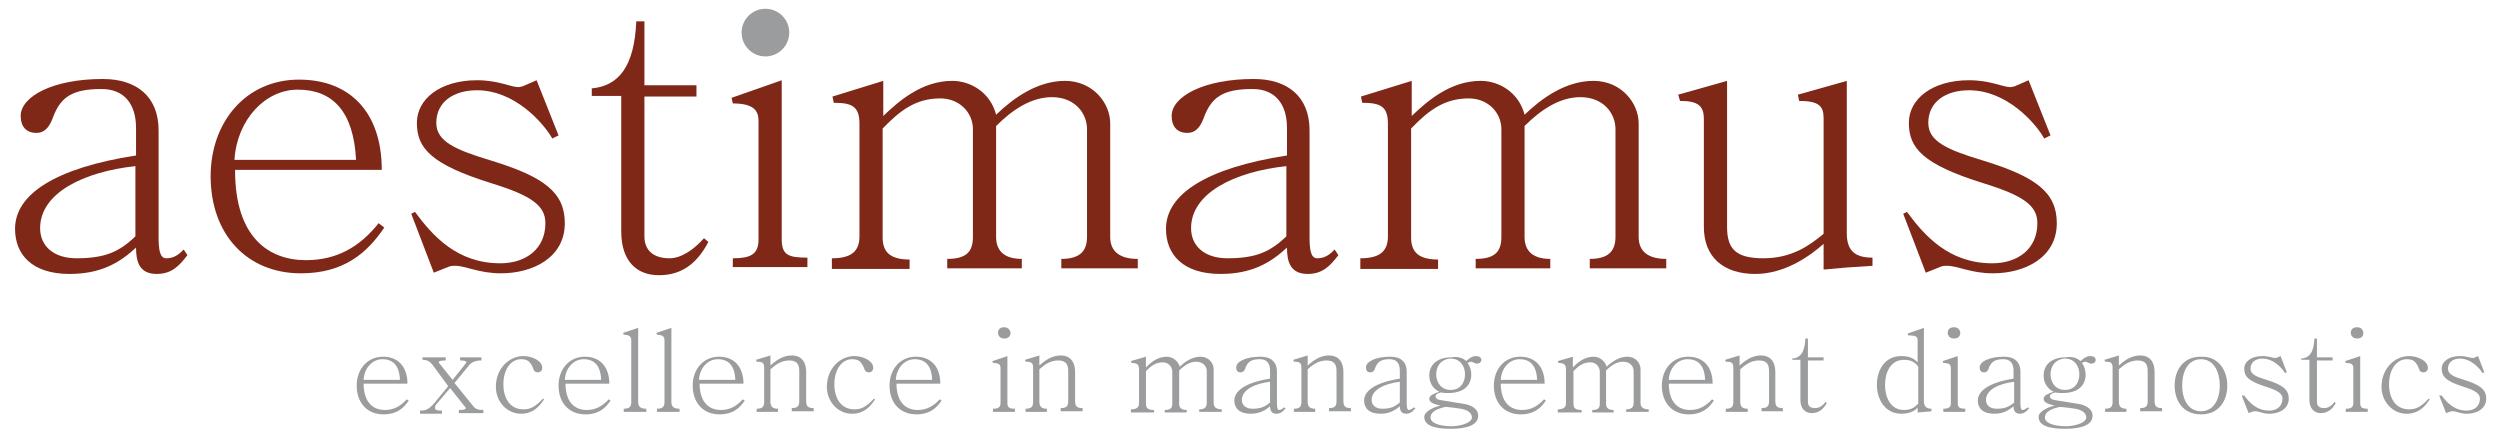 <?xml version="1.0" encoding="utf-8"?>
<!-- Generator: Adobe Illustrator 22.0.1, SVG Export Plug-In . SVG Version: 6.00 Build 0)  -->
<svg version="1.1" id="Ebene_1" xmlns="http://www.w3.org/2000/svg" xmlns:xlink="http://www.w3.org/1999/xlink" x="0px" y="0px"
	 width="398.8px" height="70.4px" viewBox="0 0 398.8 70.4" style="enable-background:new 0 0 398.8 70.4;" xml:space="preserve">
<g>
	<path style="fill:#802818;" d="M29.9,40.7c-1.3,1.7-2.5,3-4.9,3c-2.8,0-3.3-2-3.3-4.2c-2.6,2.4-5.6,4.2-10.6,4.2
		c-6,0-8.7-3.1-8.7-7.2c0-5.5,6.4-9.7,19.3-11.7v-4.4c0-3.7-1.8-6.2-5.5-6.2c-4.7,0-6.5,1.3-7.7,4.4c-0.5,1.4-1.2,2.6-2.7,2.6
		c-1.6,0-2.5-1-2.5-2.7c0-3.1,5.1-5.9,13.1-5.9c5.4,0,8.9,2.8,8.9,8.2v17.1c0,1.9,0.2,3.3,1.2,3.3c0.8,0,1.7-0.2,2.8-1.4L29.9,40.7z
		 M21.6,26.5c-8.3,0.9-15.2,4.3-15.2,9.9c0,2.8,2.1,4.8,5.8,4.8c4.5,0,6.8-1,9.4-3.5V26.5z"/>
	<path style="fill:#802818;" d="M37.5,27.2c0,10.7,5.4,14.3,11.3,14.3c4.8,0,8.5-2,11.6-5.9l0.9,0.7c-2.7,4-6.4,7.3-13.3,7.3
		c-8.6,0-14.4-6.2-14.4-15.5c0-8.6,5.6-15.4,14.1-15.4c8.1,0,13.2,5.2,13.2,14.4H37.5z M56.8,25.5c-0.4-7.7-3.7-11.2-9.3-11.2
		c-5.2,0-9.7,4.8-10.1,11.2H56.8z"/>
	<path style="fill:#802818;" d="M66.2,33.8C69,37.6,72.9,42,79.8,42c4.1,0,7.2-2.3,7.2-6.4c0-2.8-2.2-4.4-8.7-6.4
		c-9.6-3-11.8-5.6-11.8-9.6c0-3.8,3.7-6.8,9.6-6.8c3.4,0,5.4,1.1,6.6,1.1c0.2,0,0.4-0.1,0.6-0.1l2.3-1l3.5,8.8l-1,0.5
		c-1.4-2.5-6-7.7-12-7.7c-3.8,0-6.5,1.9-6.5,5.2c0,3,3.1,4.3,8.7,6c8.5,2.6,11.8,5.1,11.8,10c0,5.5-5.1,8-10.2,8
		c-3.5,0-5.6-1.2-7.3-1.2c-0.3,0-0.6,0-0.9,0.1l-2.5,1l-3.6-9.4L66.2,33.8z"/>
	<path style="fill:#802818;" d="M94.4,15.3v-1.2c4.3-0.4,6.8-3.5,7.1-10.7h1.3v10.2h8.3v1.8h-8.3v22.3c0,2.3,1.5,3.5,4,3.5
		c1.9,0,3.9-1.4,5.5-3.2l0.7,0.6c-2,3.8-4.6,5.3-7.9,5.3c-3.5,0-6-2.2-6-7V15.3H94.4z"/>
	<path style="fill:#802818;" d="M116.9,42.7v-1.5c2.8,0,4.1-0.6,4.1-3V19.3c0-1.6-0.7-2.8-4.1-2.8l-0.2-0.9l8-2.8v25.3
		c0,2.5,0.9,3,4.1,3v1.5H116.9z"/>
	<path style="fill:#802818;" d="M132.7,42.7v-1.5c3.1,0,4.4-1.1,4.4-3.5V19.7c0-2.8-1.3-3.3-4.1-3.3l-0.2-1l8.1-2.5v5.6
		c2.4-2.3,6.1-5.6,11-5.6c3,0,6.1,1.9,7,5.4c2.8-2.7,6.6-5.4,11-5.4c4.4,0,7.2,3.5,7.2,6.8v18.1c0,2.3,1.5,3.5,4.4,3.5v1.5h-12.2
		v-1.5c2.8,0,4.1-1.1,4.1-3.5V20.6c0-2.5-1.9-5.1-5.6-5.1c-3.3,0-6.3,2-8.9,4.6v17.7c0,2.3,1.4,3.5,4.1,3.5v1.5h-11.9v-1.5
		c3,0,4.1-1.1,4.1-3.5V20.6c0-2.6-2.1-4.9-5.2-4.9c-3.9,0-6.4,1.9-9.2,4.8v17.4c0,2.3,1.2,3.5,4.3,3.5v1.5H132.7z"/>
	<path style="fill:#802818;" d="M213.5,40.7c-1.3,1.7-2.5,3-4.9,3c-2.8,0-3.3-2-3.3-4.2c-2.6,2.4-5.6,4.2-10.6,4.2
		c-6,0-8.7-3.1-8.7-7.2c0-5.5,6.4-9.7,19.3-11.7v-4.4c0-3.7-1.8-6.2-5.5-6.2c-4.7,0-6.5,1.3-7.7,4.4c-0.5,1.4-1.2,2.6-2.7,2.6
		c-1.6,0-2.5-1-2.5-2.7c0-3.1,5.1-5.9,13.1-5.9c5.4,0,8.9,2.8,8.9,8.2v17.1c0,1.9,0.2,3.3,1.2,3.3c0.8,0,1.7-0.2,2.8-1.4L213.5,40.7
		z M205.2,26.5c-8.3,0.9-15.2,4.3-15.2,9.9c0,2.8,2.1,4.8,5.8,4.8c4.5,0,6.8-1,9.4-3.5V26.5z"/>
	<path style="fill:#802818;" d="M217,42.7v-1.5c3.1,0,4.4-1.1,4.4-3.5V19.7c0-2.8-1.3-3.3-4.1-3.3l-0.2-1l8.1-2.5v5.6
		c2.4-2.3,6.1-5.6,11-5.6c3,0,6.1,1.9,7,5.4c2.8-2.7,6.6-5.4,11-5.4c4.4,0,7.2,3.5,7.2,6.8v18.1c0,2.3,1.5,3.5,4.4,3.5v1.5h-12.2
		v-1.5c2.8,0,4.1-1.1,4.1-3.5V20.6c0-2.5-1.9-5.1-5.6-5.1c-3.3,0-6.3,2-8.9,4.6v17.7c0,2.3,1.4,3.5,4.1,3.5v1.5h-11.9v-1.5
		c3,0,4.1-1.1,4.1-3.5V20.6c0-2.6-2.1-4.9-5.2-4.9c-3.9,0-6.4,1.9-9.2,4.8v17.4c0,2.3,1.2,3.5,4.3,3.5v1.5H217z"/>
	<path style="fill:#802818;" d="M267.7,15.1l7.8-2.2v23.3c0,3.6,1.5,5,5.8,5c4.5,0,7.3-2,9.6-3.9V18.8c0-1.9-0.8-2.7-3.9-2.7l-0.2-1
		l7.8-2.2v24.3c0,2.7,1.2,3.9,4.1,3.9v1.3c-3.3,0.2-4.7,0.3-7.8,0.6v-4.1c-1.9,1.7-6,4.8-10.9,4.8c-5.1,0-8.2-2.7-8.2-7.5V19
		c0-2.1-0.9-2.9-3.8-2.9L267.7,15.1z"/>
	<path style="fill:#802818;" d="M304.2,33.8c2.8,3.8,6.7,8.2,13.6,8.2c4.1,0,7.2-2.3,7.2-6.4c0-2.8-2.2-4.4-8.7-6.4
		c-9.6-3-11.8-5.6-11.8-9.6c0-3.8,3.7-6.8,9.6-6.8c3.4,0,5.4,1.1,6.6,1.1c0.2,0,0.4-0.1,0.6-0.1l2.3-1l3.5,8.8l-1,0.5
		c-1.4-2.5-6-7.7-12-7.7c-3.8,0-6.5,1.9-6.5,5.2c0,3,3.1,4.3,8.7,6c8.5,2.6,11.8,5.1,11.8,10c0,5.5-5.1,8-10.2,8
		c-3.5,0-5.6-1.2-7.3-1.2c-0.3,0-0.6,0-0.9,0.1l-2.5,1l-3.6-9.4L304.2,33.8z"/>
	<path style="fill:#9B9C9E;" d="M58,61.1c0,3.2,1.6,4.3,3.4,4.3c1.4,0,2.5-0.6,3.5-1.7l0.3,0.2c-0.8,1.2-1.9,2.2-4,2.2
		c-2.6,0-4.3-1.8-4.3-4.6c0-2.6,1.7-4.6,4.2-4.6c2.4,0,3.9,1.6,3.9,4.3H58z M63.8,60.6c-0.1-2.3-1.1-3.3-2.8-3.3
		c-1.6,0-2.9,1.4-3,3.3H63.8z"/>
	<path style="fill:#9B9C9E;" d="M71.1,57v0.5c-0.8,0-1.1,0.1-1.1,0.3c0,0.1,0.1,0.2,0.2,0.3l2,2.5l2-2.5c0.1-0.1,0.2-0.3,0.2-0.3
		c0-0.2-0.3-0.3-1-0.3V57h3.4v0.5c-1,0-1.6,0.3-2,0.8l-2.3,2.8l3,3.7c0.4,0.5,0.8,0.6,1.6,0.6v0.5h-3.9v-0.5c0.8,0,1.1-0.1,1.1-0.3
		c0-0.1-0.1-0.2-0.2-0.3l-2.3-2.9l-2.2,2.6c-0.2,0.2-0.2,0.4-0.2,0.6c0,0.3,0.3,0.4,1.1,0.4v0.5h-3.5v-0.5c0.8,0,1.3-0.1,2.2-1.1
		l2.3-2.8L69,58.2c-0.4-0.5-0.8-0.8-1.6-0.8V57H71.1z"/>
	<path style="fill:#9B9C9E;" d="M86.8,63.7c-0.8,1.2-1.8,2.3-3.7,2.3c-2.2,0-4-1.9-4-4.3c0-2.9,2.1-4.9,4.4-4.9c1.3,0,3,0.7,3,1.9
		c0,0.4-0.3,0.7-0.7,0.7c-0.7,0-0.7-0.6-0.9-1c-0.4-0.7-0.7-1.1-1.8-1.1c-1.5,0-2.8,1.5-2.8,4c0,2.3,1.1,4,3.2,4
		c1.1,0,1.9-0.4,3.1-1.7L86.8,63.7z"/>
	<path style="fill:#9B9C9E;" d="M90.2,61.1c0,3.2,1.6,4.3,3.4,4.3c1.4,0,2.5-0.6,3.5-1.7l0.3,0.2c-0.8,1.2-1.9,2.2-4,2.2
		c-2.6,0-4.3-1.8-4.3-4.6c0-2.6,1.7-4.6,4.2-4.6c2.4,0,3.9,1.6,3.9,4.3H90.2z M95.9,60.6c-0.1-2.3-1.1-3.3-2.8-3.3
		c-1.6,0-2.9,1.4-3,3.3H95.9z"/>
	<path style="fill:#9B9C9E;" d="M99.5,65.7v-0.5c0.9,0,1.2-0.3,1.2-1.1v-9.8c0-0.6-0.3-0.9-1.2-0.9l-0.1-0.3l2.4-0.8v11.8
		c0,0.8,0.4,1.1,1.3,1.1v0.5H99.5z"/>
	<path style="fill:#9B9C9E;" d="M104.8,65.7v-0.5c0.9,0,1.2-0.3,1.2-1.1v-9.8c0-0.6-0.3-0.9-1.2-0.9l-0.1-0.3l2.4-0.8v11.8
		c0,0.8,0.4,1.1,1.3,1.1v0.5H104.8z"/>
	<path style="fill:#9B9C9E;" d="M111.6,61.1c0,3.2,1.6,4.3,3.4,4.3c1.4,0,2.5-0.6,3.5-1.7l0.3,0.2c-0.8,1.2-1.9,2.2-4,2.2
		c-2.6,0-4.3-1.8-4.3-4.6c0-2.6,1.7-4.6,4.2-4.6c2.4,0,3.9,1.6,3.9,4.3H111.6z M117.3,60.6c-0.1-2.3-1.1-3.3-2.8-3.3
		c-1.6,0-2.9,1.4-3,3.3H117.3z"/>
	<path style="fill:#9B9C9E;" d="M120.7,65.7v-0.5c0.9,0,1.2-0.3,1.2-1.1v-5.4c0-0.8-0.2-1-1.2-1l-0.1-0.3l2.3-0.7v1.6
		c0.8-0.7,1.9-1.6,3.4-1.6c1.5,0,2.3,1,2.3,2.6v4.7c0,0.8,0.3,1.1,1.2,1.1v0.5h-3.5v-0.5c0.9,0,1.2-0.3,1.2-1.1v-4.8
		c0-1-0.3-1.7-1.6-1.7c-1.2,0-2.1,0.6-3,1.4v5.2c0,0.8,0.4,1.1,1.2,1.1v0.5H120.7z"/>
	<path style="fill:#9B9C9E;" d="M139.6,63.7c-0.8,1.2-1.8,2.3-3.7,2.3c-2.2,0-4-1.9-4-4.3c0-2.9,2.1-4.9,4.4-4.9c1.3,0,3,0.7,3,1.9
		c0,0.4-0.3,0.7-0.7,0.7c-0.7,0-0.7-0.6-0.9-1c-0.4-0.7-0.7-1.1-1.8-1.1c-1.5,0-2.8,1.5-2.8,4c0,2.3,1.1,4,3.2,4
		c1.1,0,1.9-0.4,3.1-1.7L139.6,63.7z"/>
	<path style="fill:#9B9C9E;" d="M143,61.1c0,3.2,1.6,4.3,3.4,4.3c1.4,0,2.5-0.6,3.5-1.7l0.3,0.2c-0.8,1.2-1.9,2.2-4,2.2
		c-2.6,0-4.3-1.8-4.3-4.6c0-2.6,1.7-4.6,4.2-4.6c2.4,0,3.9,1.6,3.9,4.3H143z M148.7,60.6c-0.1-2.3-1.1-3.3-2.8-3.3
		c-1.6,0-2.9,1.4-3,3.3H148.7z"/>
	<path style="fill:#9B9C9E;" d="M158.4,65.7v-0.5c0.8,0,1.2-0.2,1.2-0.9v-5.6c0-0.5-0.2-0.8-1.2-0.8l-0.1-0.3l2.4-0.8v7.5
		c0,0.7,0.3,0.9,1.2,0.9v0.5H158.4z M161.2,53.1c0,0.5-0.3,0.9-1,0.9c-0.7,0-1-0.5-1-0.9c0-0.5,0.3-0.9,1-0.9
		C160.8,52.2,161.2,52.7,161.2,53.1z"/>
	<path style="fill:#9B9C9E;" d="M163.6,65.7v-0.5c0.9,0,1.2-0.3,1.2-1.1v-5.4c0-0.8-0.2-1-1.2-1l-0.1-0.3l2.3-0.7v1.6
		c0.8-0.7,1.9-1.6,3.4-1.6c1.5,0,2.3,1,2.3,2.6v4.7c0,0.8,0.3,1.1,1.2,1.1v0.5h-3.5v-0.5c0.9,0,1.2-0.3,1.2-1.1v-4.8
		c0-1-0.3-1.7-1.6-1.7c-1.2,0-2.1,0.6-3,1.4v5.2c0,0.8,0.4,1.1,1.2,1.1v0.5H163.6z"/>
	<path style="fill:#9B9C9E;" d="M180.4,65.7v-0.4c0.9,0,1.3-0.3,1.3-1v-5.4c0-0.8-0.4-1-1.2-1l-0.1-0.3l2.4-0.7v1.7
		c0.7-0.7,1.8-1.7,3.3-1.7c0.9,0,1.8,0.6,2.1,1.6c0.8-0.8,2-1.6,3.3-1.6c1.3,0,2.1,1,2.1,2v5.4c0,0.7,0.5,1,1.3,1v0.4h-3.6v-0.4
		c0.8,0,1.2-0.3,1.2-1v-5.1c0-0.8-0.6-1.5-1.7-1.5c-1,0-1.9,0.6-2.7,1.4v5.3c0,0.7,0.4,1,1.2,1v0.4h-3.5v-0.4c0.9,0,1.2-0.3,1.2-1
		v-5.1c0-0.8-0.6-1.5-1.5-1.5c-1.2,0-1.9,0.6-2.7,1.4v5.2c0,0.7,0.3,1,1.3,1v0.4H180.4z"/>
	<path style="fill:#9B9C9E;" d="M205.1,65.1c-0.4,0.5-0.8,0.9-1.5,0.9c-0.8,0-1-0.6-1-1.2c-0.8,0.7-1.7,1.2-3.1,1.2
		c-1.8,0-2.6-0.9-2.6-2.1c0-1.6,1.9-2.9,5.7-3.5v-1.3c0-1.1-0.5-1.8-1.6-1.8c-1.4,0-1.9,0.4-2.3,1.3c-0.1,0.4-0.3,0.8-0.8,0.8
		c-0.5,0-0.7-0.3-0.7-0.8c0-0.9,1.5-1.7,3.9-1.7c1.6,0,2.6,0.8,2.6,2.4v5.1c0,0.6,0.1,1,0.3,1c0.2,0,0.5-0.1,0.8-0.4L205.1,65.1z
		 M202.6,60.9c-2.5,0.3-4.5,1.3-4.5,2.9c0,0.8,0.6,1.4,1.7,1.4c1.3,0,2-0.3,2.8-1V60.9z"/>
	<path style="fill:#9B9C9E;" d="M206.4,65.7v-0.5c0.9,0,1.2-0.3,1.2-1.1v-5.4c0-0.8-0.2-1-1.2-1l-0.1-0.3l2.3-0.7v1.6
		c0.8-0.7,1.9-1.6,3.4-1.6c1.5,0,2.3,1,2.3,2.6v4.7c0,0.8,0.3,1.1,1.2,1.1v0.5h-3.5v-0.5c0.9,0,1.2-0.3,1.2-1.1v-4.8
		c0-1-0.3-1.7-1.6-1.7c-1.2,0-2.1,0.6-3,1.4v5.2c0,0.8,0.4,1.1,1.2,1.1v0.5H206.4z"/>
	<path style="fill:#9B9C9E;" d="M225.8,65.1c-0.4,0.5-0.8,0.9-1.5,0.9c-0.8,0-1-0.6-1-1.2c-0.8,0.7-1.7,1.2-3.1,1.2
		c-1.8,0-2.6-0.9-2.6-2.1c0-1.6,1.9-2.9,5.7-3.5v-1.3c0-1.1-0.5-1.8-1.6-1.8c-1.4,0-1.9,0.4-2.3,1.3c-0.1,0.4-0.3,0.8-0.8,0.8
		c-0.5,0-0.7-0.3-0.7-0.8c0-0.9,1.5-1.7,3.9-1.7c1.6,0,2.6,0.8,2.6,2.4v5.1c0,0.6,0.1,1,0.3,1c0.2,0,0.5-0.1,0.8-0.4L225.8,65.1z
		 M223.3,60.9c-2.5,0.3-4.5,1.3-4.5,2.9c0,0.8,0.6,1.4,1.7,1.4c1.3,0,2-0.3,2.8-1V60.9z"/>
	<path style="fill:#9B9C9E;" d="M233.9,57.6c0.5-0.5,1-0.8,1.6-0.8c0.4,0,0.8,0.2,0.8,0.6S236,58,235.6,58c-0.4,0-0.6-0.3-1-0.3
		c-0.1,0-0.3,0.1-0.5,0.2c0.4,0.5,0.6,1.2,0.6,1.9c0,0.6-0.2,2.9-3.7,2.9c-0.3,0-0.7,0-1.1-0.1c-0.5,0.1-0.9,0.3-0.9,0.6
		c0,0.2,0.1,0.5,0.7,0.6c1,0.2,2.6,0.4,3.7,0.6c1.3,0.2,2.4,0.8,2.4,1.9c0,1.6-2,2.1-4.4,2.1c-3,0-4.2-0.7-4.2-1.9
		c0-0.9,1.6-1.6,2.6-1.8c-1.4-0.3-1.8-0.6-1.8-1.1c0-0.6,1-0.9,1.6-1.1c-1-0.5-1.6-1.4-1.6-2.6c0-1.9,1.5-2.9,3.5-2.9
		C232.7,56.8,233.5,57.2,233.9,57.6z M234.8,66.6c0-0.6-0.5-1.2-1.8-1.4c-0.6-0.1-1.3-0.2-2.4-0.3c-1.8,0.4-2.4,1-2.4,1.7
		c0,0.8,1.2,1.4,3.5,1.4C233.5,67.9,234.8,67.3,234.8,66.6z M229.1,59.7c0,1.2,0.7,2.5,2.3,2.5c1.6,0,2.3-1.2,2.3-2.5
		c0-1.2-0.7-2.5-2.3-2.5C229.8,57.3,229.1,58.5,229.1,59.7z"/>
	<path style="fill:#9B9C9E;" d="M239.4,61.1c0,3.2,1.6,4.3,3.4,4.3c1.4,0,2.5-0.6,3.5-1.7l0.3,0.2c-0.8,1.2-1.9,2.2-4,2.2
		c-2.6,0-4.3-1.8-4.3-4.6c0-2.6,1.7-4.6,4.2-4.6c2.4,0,3.9,1.6,3.9,4.3H239.4z M245.2,60.6c-0.1-2.3-1.1-3.3-2.8-3.3
		c-1.6,0-2.9,1.4-3,3.3H245.2z"/>
	<path style="fill:#9B9C9E;" d="M248.5,65.7v-0.4c0.9,0,1.3-0.3,1.3-1v-5.4c0-0.8-0.4-1-1.2-1l-0.1-0.3l2.4-0.7v1.7
		c0.7-0.7,1.8-1.7,3.3-1.7c0.9,0,1.8,0.6,2.1,1.6c0.8-0.8,2-1.6,3.3-1.6s2.1,1,2.1,2v5.4c0,0.7,0.5,1,1.3,1v0.4h-3.6v-0.4
		c0.8,0,1.2-0.3,1.2-1v-5.1c0-0.8-0.6-1.5-1.7-1.5c-1,0-1.9,0.6-2.7,1.4v5.3c0,0.7,0.4,1,1.2,1v0.4H254v-0.4c0.9,0,1.2-0.3,1.2-1
		v-5.1c0-0.8-0.6-1.5-1.5-1.5c-1.2,0-1.9,0.6-2.7,1.4v5.2c0,0.7,0.3,1,1.3,1v0.4H248.5z"/>
	<path style="fill:#9B9C9E;" d="M266.2,61.1c0,3.2,1.6,4.3,3.4,4.3c1.4,0,2.5-0.6,3.5-1.7l0.3,0.2c-0.8,1.2-1.9,2.2-4,2.2
		c-2.6,0-4.3-1.8-4.3-4.6c0-2.6,1.7-4.6,4.2-4.6c2.4,0,3.9,1.6,3.9,4.3H266.2z M272,60.6c-0.1-2.3-1.1-3.3-2.8-3.3
		c-1.6,0-2.9,1.4-3,3.3H272z"/>
	<path style="fill:#9B9C9E;" d="M275.3,65.7v-0.5c0.9,0,1.2-0.3,1.2-1.1v-5.4c0-0.8-0.2-1-1.2-1l-0.1-0.3l2.3-0.7v1.6
		c0.8-0.7,1.9-1.6,3.4-1.6c1.5,0,2.3,1,2.3,2.6v4.7c0,0.8,0.3,1.1,1.2,1.1v0.5H281v-0.5c0.9,0,1.2-0.3,1.2-1.1v-4.8
		c0-1-0.3-1.7-1.6-1.7c-1.2,0-2.1,0.6-3,1.4v5.2c0,0.8,0.4,1.1,1.2,1.1v0.5H275.3z"/>
	<path style="fill:#9B9C9E;" d="M285.9,57.6v-0.4c1.3-0.1,2-1,2.1-3.2h0.4v3h2.5v0.5h-2.5v6.6c0,0.7,0.4,1,1.2,1
		c0.6,0,1.2-0.4,1.6-1l0.2,0.2c-0.6,1.1-1.4,1.6-2.4,1.6c-1,0-1.8-0.7-1.8-2.1v-6.4H285.9z"/>
	<path style="fill:#9B9C9E;" d="M308.3,65.6c-1,0.1-1.4,0.1-2.4,0.2V65c-0.4,0.5-1.2,1-2.6,1c-2.6,0-3.9-2.3-3.9-4.6
		c0-2.3,1.2-4.6,3.9-4.6c1.5,0,2.1,0.5,2.6,1v-3.5c0-0.6-0.3-0.8-1.5-0.8l-0.1-0.3l2.6-0.9v11.7c0,0.8,0.4,1.2,1.2,1.2V65.6z
		 M306,58.5c-0.5-0.7-1.1-1.1-2.3-1.1c-2.1,0-3,2-3,4c0,2,0.9,4,3,4c1.5,0,1.9-0.7,2.3-1V58.5z"/>
	<path style="fill:#9B9C9E;" d="M310,65.7v-0.5c0.8,0,1.2-0.2,1.2-0.9v-5.6c0-0.5-0.2-0.8-1.2-0.8l-0.1-0.3l2.4-0.8v7.5
		c0,0.7,0.3,0.9,1.2,0.9v0.5H310z M312.7,53.1c0,0.5-0.3,0.9-1,0.9c-0.7,0-1-0.5-1-0.9c0-0.5,0.3-0.9,1-0.9
		C312.4,52.2,312.7,52.7,312.7,53.1z"/>
	<path style="fill:#9B9C9E;" d="M323.7,65.1c-0.4,0.5-0.8,0.9-1.5,0.9c-0.8,0-1-0.6-1-1.2c-0.8,0.7-1.7,1.2-3.1,1.2
		c-1.8,0-2.6-0.9-2.6-2.1c0-1.6,1.9-2.9,5.7-3.5v-1.3c0-1.1-0.5-1.8-1.6-1.8c-1.4,0-1.9,0.4-2.3,1.3c-0.1,0.4-0.3,0.8-0.8,0.8
		c-0.5,0-0.7-0.3-0.7-0.8c0-0.9,1.5-1.7,3.9-1.7c1.6,0,2.6,0.8,2.6,2.4v5.1c0,0.6,0.1,1,0.3,1c0.2,0,0.5-0.1,0.8-0.4L323.7,65.1z
		 M321.3,60.9c-2.5,0.3-4.5,1.3-4.5,2.9c0,0.8,0.6,1.4,1.7,1.4c1.3,0,2-0.3,2.8-1V60.9z"/>
	<path style="fill:#9B9C9E;" d="M331.9,57.6c0.5-0.5,1-0.8,1.6-0.8c0.4,0,0.8,0.2,0.8,0.6S334,58,333.6,58c-0.4,0-0.6-0.3-1-0.3
		c-0.1,0-0.3,0.1-0.5,0.2c0.4,0.5,0.6,1.2,0.6,1.9c0,0.6-0.2,2.9-3.7,2.9c-0.3,0-0.7,0-1.1-0.1c-0.5,0.1-0.9,0.3-0.9,0.6
		c0,0.2,0.1,0.5,0.7,0.6c1,0.2,2.6,0.4,3.7,0.6c1.3,0.2,2.4,0.8,2.4,1.9c0,1.6-2,2.1-4.4,2.1c-3,0-4.2-0.7-4.2-1.9
		c0-0.9,1.6-1.6,2.6-1.8c-1.4-0.3-1.8-0.6-1.8-1.1c0-0.6,1-0.9,1.6-1.1c-1-0.5-1.6-1.4-1.6-2.6c0-1.9,1.5-2.9,3.5-2.9
		C330.7,56.8,331.4,57.2,331.9,57.6z M332.8,66.6c0-0.6-0.5-1.2-1.8-1.4c-0.6-0.1-1.3-0.2-2.4-0.3c-1.8,0.4-2.4,1-2.4,1.7
		c0,0.8,1.2,1.4,3.5,1.4C331.5,67.9,332.8,67.3,332.8,66.6z M327.1,59.7c0,1.2,0.7,2.5,2.3,2.5c1.6,0,2.3-1.2,2.3-2.5
		c0-1.2-0.7-2.5-2.3-2.5C327.8,57.3,327.1,58.5,327.1,59.7z"/>
	<path style="fill:#9B9C9E;" d="M335.8,65.7v-0.5c0.9,0,1.2-0.3,1.2-1.1v-5.4c0-0.8-0.2-1-1.2-1l-0.1-0.3l2.3-0.7v1.6
		c0.8-0.7,1.9-1.6,3.4-1.6c1.5,0,2.3,1,2.3,2.6v4.7c0,0.8,0.3,1.1,1.2,1.1v0.5h-3.5v-0.5c0.9,0,1.2-0.3,1.2-1.1v-4.8
		c0-1-0.3-1.7-1.6-1.7c-1.2,0-2.1,0.6-3,1.4v5.2c0,0.8,0.4,1.1,1.2,1.1v0.5H335.8z"/>
	<path style="fill:#9B9C9E;" d="M355.3,61.5c0,2.4-1.3,4.6-4.2,4.6c-2.9,0-4.2-2.2-4.2-4.6c0-2.4,1.3-4.6,4.2-4.6
		C353.9,56.8,355.3,59.1,355.3,61.5z M348.1,61.5c0,2.1,0.9,4.1,3,4.1c2.1,0,3-2,3-4.1s-0.9-4.2-3-4.2
		C349,57.3,348.1,59.3,348.1,61.5z"/>
	<path style="fill:#9B9C9E;" d="M358,63.1c0.8,1.1,2,2.4,4,2.4c1.2,0,2.1-0.7,2.1-1.9c0-0.8-0.7-1.3-2.6-1.9
		c-2.9-0.9-3.5-1.7-3.5-2.9c0-1.1,1.1-2,2.9-2c1,0,1.6,0.3,2,0.3c0.1,0,0.1,0,0.2,0l0.7-0.3l1,2.6l-0.3,0.1
		c-0.4-0.7-1.8-2.3-3.6-2.3c-1.1,0-1.9,0.6-1.9,1.6c0,0.9,0.9,1.3,2.6,1.8c2.5,0.8,3.5,1.5,3.5,3c0,1.6-1.5,2.4-3.1,2.4
		c-1,0-1.7-0.4-2.2-0.4c-0.1,0-0.2,0-0.3,0l-0.8,0.3l-1.1-2.8L358,63.1z"/>
	<path style="fill:#9B9C9E;" d="M367.1,57.6v-0.4c1.3-0.1,2-1,2.1-3.2h0.4v3h2.5v0.5h-2.5v6.6c0,0.7,0.4,1,1.2,1
		c0.6,0,1.2-0.4,1.6-1l0.2,0.2c-0.6,1.1-1.4,1.6-2.4,1.6c-1,0-1.8-0.7-1.8-2.1v-6.4H367.1z"/>
	<path style="fill:#9B9C9E;" d="M374.2,65.7v-0.5c0.8,0,1.2-0.2,1.2-0.9v-5.6c0-0.5-0.2-0.8-1.2-0.8l-0.1-0.3l2.4-0.8v7.5
		c0,0.7,0.3,0.9,1.2,0.9v0.5H374.2z M377,53.1c0,0.5-0.3,0.9-1,0.9c-0.7,0-1-0.5-1-0.9c0-0.5,0.3-0.9,1-0.9
		C376.7,52.2,377,52.7,377,53.1z"/>
	<path style="fill:#9B9C9E;" d="M387.6,63.7c-0.8,1.2-1.8,2.3-3.7,2.3c-2.2,0-4-1.9-4-4.3c0-2.9,2.1-4.9,4.4-4.9c1.3,0,3,0.7,3,1.9
		c0,0.4-0.3,0.7-0.7,0.7c-0.7,0-0.7-0.6-0.9-1c-0.4-0.7-0.7-1.1-1.8-1.1c-1.5,0-2.8,1.5-2.8,4c0,2.3,1.1,4,3.2,4
		c1.1,0,1.9-0.4,3.1-1.7L387.6,63.7z"/>
	<path style="fill:#9B9C9E;" d="M389.5,63.1c0.8,1.1,2,2.4,4,2.4c1.2,0,2.1-0.7,2.1-1.9c0-0.8-0.7-1.3-2.6-1.9
		c-2.9-0.9-3.5-1.7-3.5-2.9c0-1.1,1.1-2,2.9-2c1,0,1.6,0.3,2,0.3c0.1,0,0.1,0,0.2,0l0.7-0.3l1,2.6l-0.3,0.1
		c-0.4-0.7-1.8-2.3-3.6-2.3c-1.1,0-1.9,0.6-1.9,1.6c0,0.9,0.9,1.3,2.6,1.8c2.5,0.8,3.5,1.5,3.5,3c0,1.6-1.5,2.4-3.1,2.4
		c-1,0-1.7-0.4-2.2-0.4c-0.1,0-0.2,0-0.3,0l-0.8,0.3l-1.1-2.8L389.5,63.1z"/>
	<circle style="fill:#9B9C9E;stroke:#9B9C9E;" cx="122.1" cy="5.2" r="3.3"/>
</g>
</svg>

